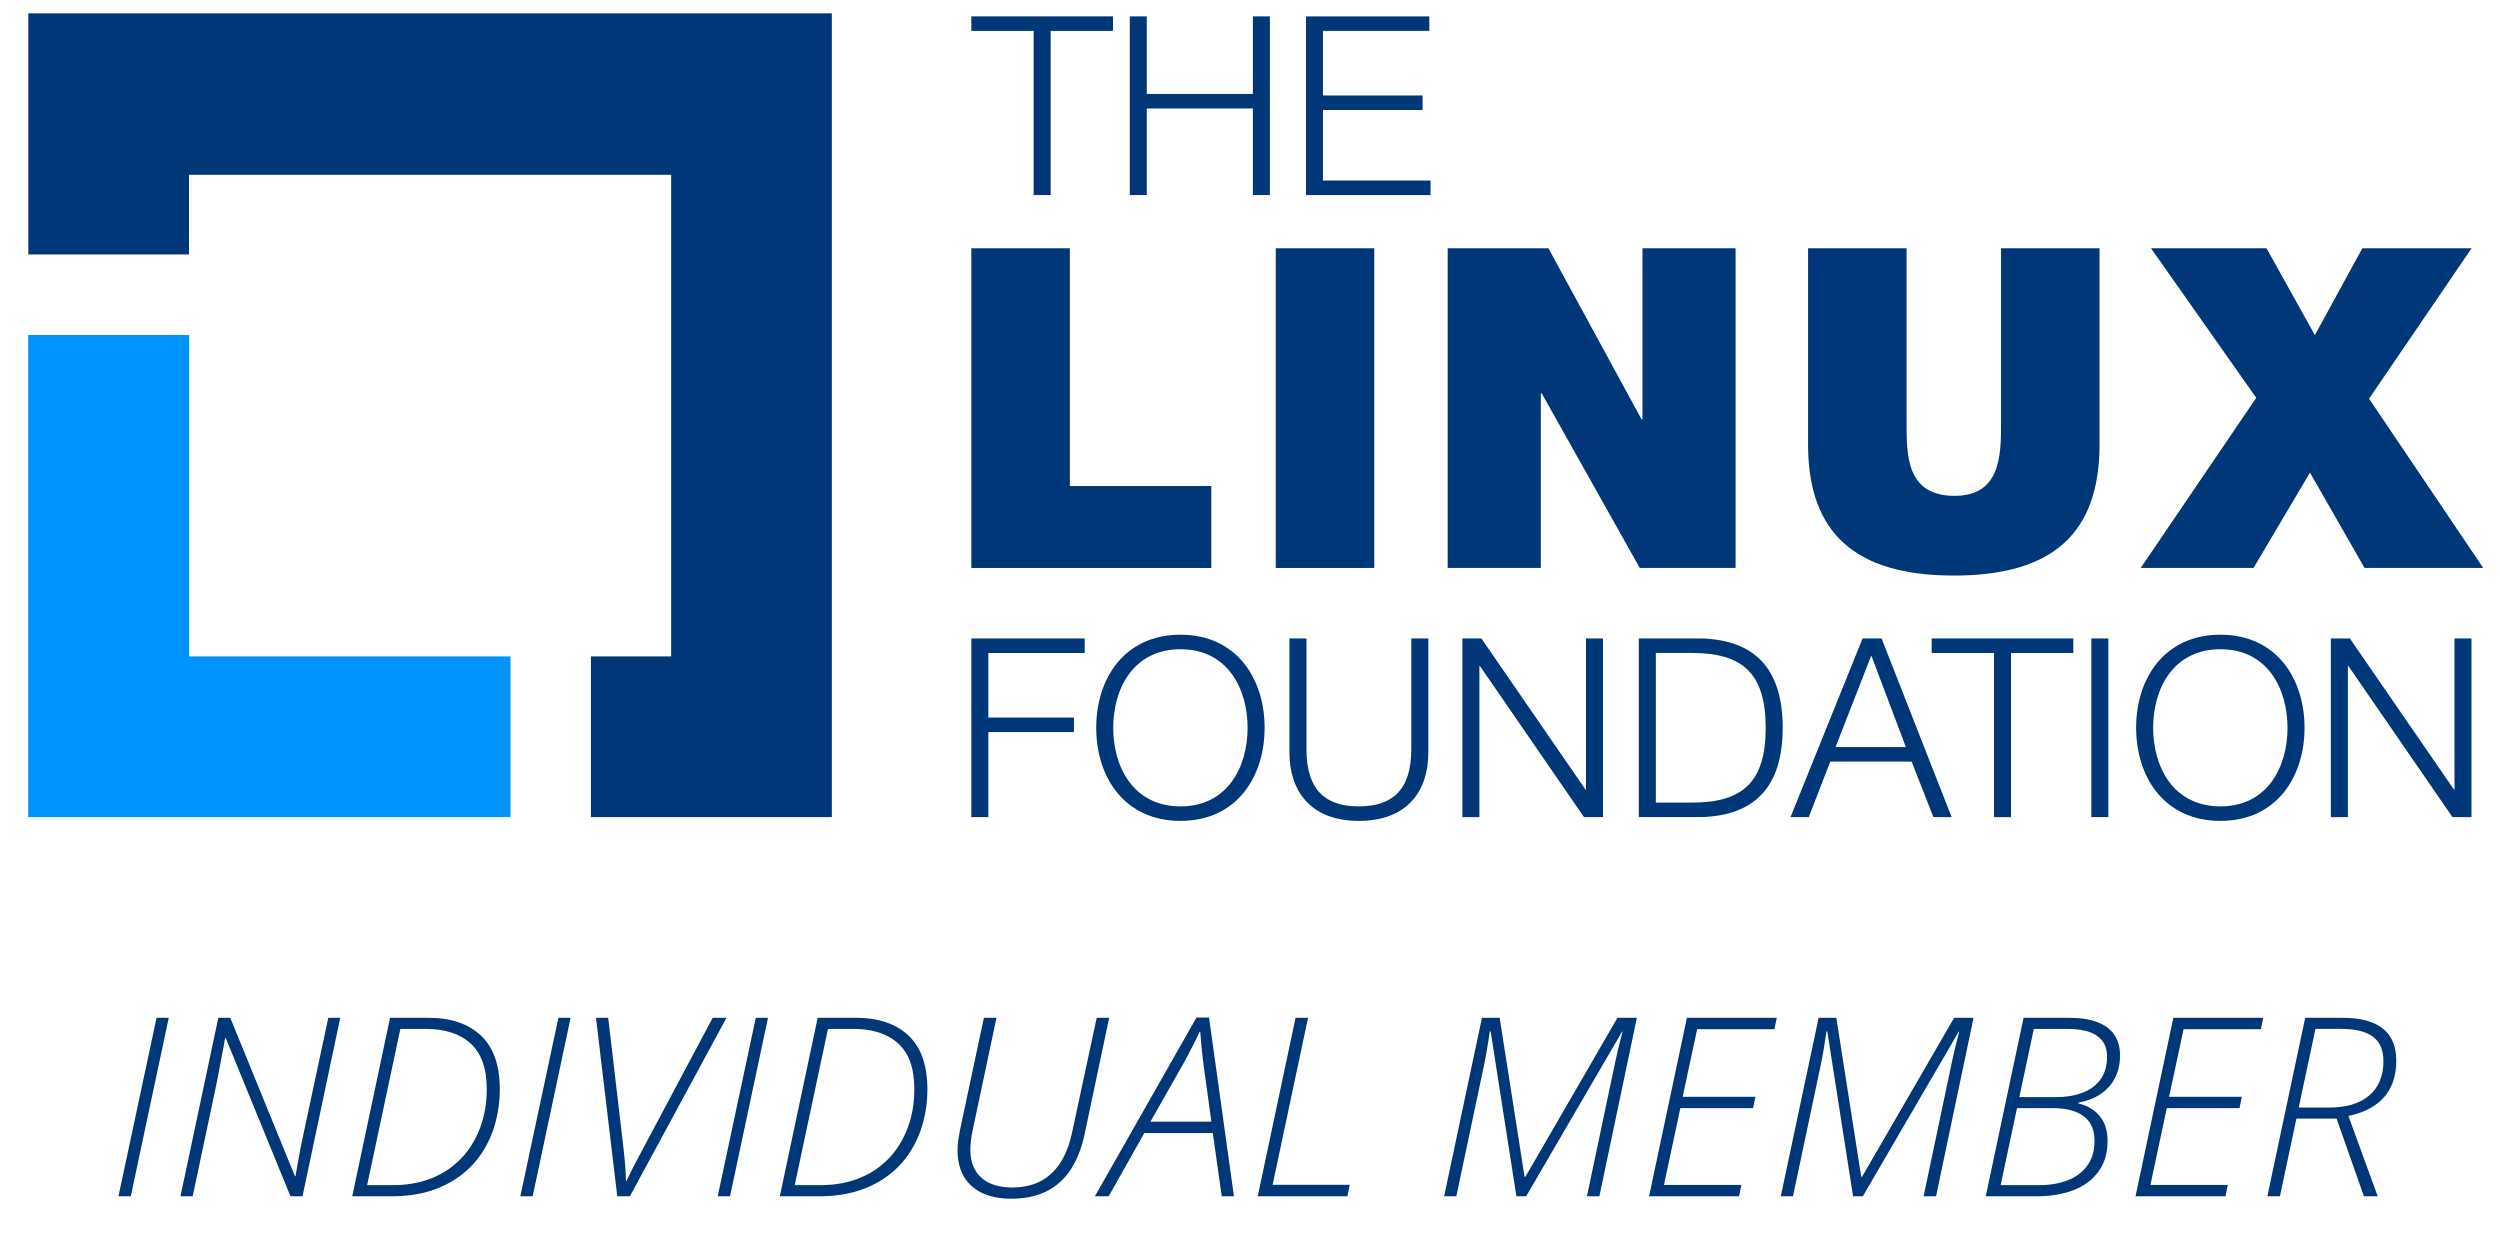<?xml version="1.0" encoding="UTF-8" standalone="no"?>
<svg
   version="1.1"
   height="60"
   width="120"
   fill="#003764"
   id="svg2"
   sodipodi:docname="Linux_Foundation_logo_2013_Individual_Member.svg"
   inkscape:version="1.3.2 (091e20e, 2023-11-25, custom)"
   xmlns:inkscape="http://www.inkscape.org/namespaces/inkscape"
   xmlns:sodipodi="http://sodipodi.sourceforge.net/DTD/sodipodi-0.dtd"
   xmlns:xlink="http://www.w3.org/1999/xlink"
   xmlns="http://www.w3.org/2000/svg"
   xmlns:svg="http://www.w3.org/2000/svg">
  <defs
     id="defs25" />
  <sodipodi:namedview
     id="namedview23"
     pagecolor="#ffffff"
     bordercolor="#666666"
     borderopacity="1.0"
     inkscape:showpageshadow="2"
     inkscape:pageopacity="0.0"
     inkscape:pagecheckerboard="0"
     inkscape:deskcolor="#d1d1d1"
     showgrid="false"
     inkscape:zoom="10.504202"
     inkscape:cx="54.977998"
     inkscape:cy="24.228399"
     inkscape:window-width="1920"
     inkscape:window-height="1017"
     inkscape:window-x="-8"
     inkscape:window-y="-8"
     inkscape:window-maximized="1"
     inkscape:current-layer="g432" />
  <g
     id="g432"
     transform="translate(0.563,0.64)">
    <path
       d="m 46.061,0.146 v 0.697 h 2.991 v 7.88 h 0.817 v -7.88 h 2.991 v -0.697 z"
       id="path4"
       style="fill:#003778;fill-opacity:1" />
    <path
       d="m 59.575,0.146 v 3.724 h -5.093 v -3.724 h -0.816 v 8.577 h 0.816 v -4.156 h 5.093 v 4.156 h 0.816 v -8.577 z"
       id="path6"
       style="fill:#003778;fill-opacity:1" />
    <path
       d="m 62.123,0.146 v 8.577 h 5.981 v -0.697 h -5.165 v -3.387 h 4.781 v -0.697 h -4.781 v -3.099 h 5.105 v -0.697 z"
       id="path8"
       style="fill:#003778;fill-opacity:1" />
    <path
       d="m 46.061,30.006 v 8.576 h 0.817 v -4.084 h 4.108 v -0.697 h -4.108 v -3.098 h 4.624 v -0.697 z"
       id="path10"
       style="fill:#003778;fill-opacity:1" />
    <path
       d="m 56.103,38.066 c 2.258,0 3.219,-1.898 3.219,-3.772 0,-1.873 -0.961,-3.771 -3.219,-3.771 -2.27,0 -3.231,1.898 -3.231,3.771 0,1.874 0.961,3.772 3.231,3.772 m 0,-8.24 c 2.691,0 4.036,2.114 4.036,4.468 0,2.355 -1.345,4.469 -4.036,4.469 -2.703,0 -4.048,-2.114 -4.048,-4.469 0,-2.354 1.345,-4.468 4.048,-4.468"
       id="path12"
       style="fill:#003778;fill-opacity:1" />
    <path
       d="m 61.33,30.006 h 0.817 v 5.309 c 0,1.982 0.924,2.751 2.51,2.751 1.598,0 2.522,-0.769 2.522,-2.751 v -5.309 h 0.817 v 5.489 c 0,1.766 -0.949,3.268 -3.339,3.268 -2.366,0 -3.327,-1.502 -3.327,-3.268 z"
       id="path14"
       style="fill:#003778;fill-opacity:1" />
    <path
       d="m 69.631,30.006 h 0.913 l 4.997,7.255 h 0.024 v -7.255 h 0.816 v 8.576 h -0.912 l -4.997,-7.255 h -0.024 v 7.255 h -0.817 z"
       id="path16"
       style="fill:#003778;fill-opacity:1" />
    <path
       d="m 78.917,37.885 h 1.742 c 2.462,0 3.531,-1.021 3.531,-3.592 0,-2.57 -1.069,-3.591 -3.531,-3.591 h -1.742 z m -0.817,-7.88 h 2.967 c 2.595,0.06 3.94,1.454 3.94,4.288 0,2.835 -1.345,4.228 -3.94,4.288 h -2.967 z"
       id="path18"
       style="fill:#003778;fill-opacity:1" />
    <path
       d="m 87.543,35.219 h 3.375 l -1.658,-4.396 z m 1.297,-5.213 h 0.913 l 3.363,8.576 h -0.876 l -1.045,-2.666 h -3.904 l -1.033,2.666 h -0.877 z"
       id="path20"
       style="fill:#003778;fill-opacity:1" />
    <use
       xlink:href="#path4"
       transform="translate(46.096,29.86)"
       id="use22"
       style="fill:#003778;fill-opacity:1" />
    <path
       d="m 99.821,30.006 h 0.817 v 8.576 h -0.817 z"
       id="path24"
       style="fill:#003778;fill-opacity:1" />
    <use
       xlink:href="#path12"
       transform="translate(49.916)"
       id="use26"
       style="fill:#003778;fill-opacity:1" />
    <use
       xlink:href="#path16"
       transform="translate(41.687)"
       id="use28"
       style="fill:#003778;fill-opacity:1" />
    <path
       d="m 46.061,11.277 h 4.728 v 11.412 h 6.791 v 3.933 h -11.519 z"
       id="path30"
       style="fill:#003778;fill-opacity:1" />
    <path
       d="m 60.674,11.277 h 4.728 v 15.345 h -4.728 z"
       id="path32"
       style="fill:#003778;fill-opacity:1" />
    <path
       d="m 68.926,11.277 h 4.835 l 4.47,8.21 h 0.044 v -8.21 h 4.47 v 15.345 h -4.599 l -4.707,-8.382 h -0.043 v 8.382 h -4.47 z"
       id="path34"
       style="fill:#003778;fill-opacity:1" />
    <path
       d="m 100.215,20.69 c 0,4.277 -2.256,6.297 -6.985,6.297 -4.727,0 -7.006,-2.02 -7.006,-6.297 v -9.413 h 4.729 v 8.36 c 0,1.547 -0.022,3.524 2.299,3.524 2.235,0 2.235,-1.977 2.235,-3.524 v -8.36 h 4.728 z"
       id="path36"
       style="fill:#003778;fill-opacity:1" />
    <path
       d="m 107.736,18.455 -5.051,-7.178 h 5.545 l 2.321,4.169 2.278,-4.169 h 5.244 l -4.921,7.221 5.48,8.124 h -5.696 l -2.621,-4.578 -2.708,4.578 h -5.416 z"
       id="path38"
       style="fill:#003778;fill-opacity:1" />
    <path
       d="M 8.519,30.867 V 15.44 H 0.79 v 23.142 H 23.942 v -7.715 z"
       fill="#0096d6"
       id="path40"
       style="fill:#0094ff;fill-opacity:1" />
    <path
       d="M 39.365,0 H 0.796 V 11.574 H 8.508 V 7.749 H 31.653 v 23.118 h -3.852 v 7.715 h 11.564 z"
       id="path42"
       style="fill:#003778;fill-opacity:1" />
    <path
       style="font-style:italic;font-weight:300;font-size:12px;line-height:125%;font-family:'Open Sans';-inkscape-font-specification:'Open Sans Light Italic';letter-spacing:0px;word-spacing:0px;fill:#003778;stroke-width:1px"
       d="m 5.123,56.781 1.828,-8.566 h 0.586 l -1.822,8.566 z m 2.977,0 1.816,-8.566 h 0.574 l 3.105,7.605 h 0.023 q 0.053,-0.305 0.117,-0.656 0.064,-0.357 0.135,-0.721 0.07,-0.363 0.141,-0.686 l 1.184,-5.543 h 0.574 l -1.811,8.566 H 13.379 l -3.111,-7.605 h -0.023 q -0.041,0.234 -0.088,0.492 -0.047,0.252 -0.1,0.521 -0.047,0.264 -0.1,0.539 -0.053,0.27 -0.105,0.545 l -1.166,5.508 z m 8.244,0 1.816,-8.566 h 1.846 q 1.605,0 2.514,0.85 0.908,0.85 0.908,2.602 0,0.82 -0.211,1.582 -0.205,0.762 -0.621,1.406 -0.41,0.645 -1.037,1.119 -0.621,0.475 -1.453,0.744 -0.832,0.264 -1.875,0.264 z m 0.715,-0.533 h 1.201 q 0.896,0 1.617,-0.234 0.721,-0.234 1.266,-0.662 0.551,-0.428 0.914,-1.002 0.369,-0.574 0.557,-1.26 0.188,-0.686 0.188,-1.43 0,-1.512 -0.773,-2.209 -0.768,-0.703 -2.145,-0.703 h -1.23 z m 7.354,0.533 1.828,-8.566 h 0.586 l -1.822,8.566 z m 4.652,0 -1.02,-8.566 h 0.586 l 0.738,6.293 q 0.029,0.258 0.053,0.527 0.029,0.27 0.041,0.527 0.018,0.258 0.023,0.486 h 0.023 q 0.105,-0.223 0.217,-0.457 0.117,-0.234 0.258,-0.498 0.141,-0.27 0.305,-0.574 l 3.357,-6.305 h 0.662 l -4.635,8.566 z m 4.822,0 1.828,-8.566 h 0.586 l -1.822,8.566 z m 2.982,0 1.816,-8.566 h 1.846 q 1.605,0 2.514,0.85 0.908,0.85 0.908,2.602 0,0.82 -0.211,1.582 -0.205,0.762 -0.621,1.406 -0.41,0.645 -1.037,1.119 -0.621,0.475 -1.453,0.744 -0.832,0.264 -1.875,0.264 z m 0.715,-0.533 h 1.201 q 0.896,0 1.617,-0.234 0.721,-0.234 1.266,-0.662 0.551,-0.428 0.914,-1.002 0.369,-0.574 0.557,-1.26 0.188,-0.686 0.188,-1.43 0,-1.512 -0.773,-2.209 -0.768,-0.703 -2.145,-0.703 h -1.23 z m 10.4,0.65 q -0.814,0 -1.395,-0.27 -0.574,-0.27 -0.885,-0.791 -0.305,-0.521 -0.305,-1.277 0,-0.199 0.029,-0.439 0.035,-0.246 0.088,-0.516 l 1.148,-5.391 h 0.604 l -1.143,5.396 q -0.053,0.246 -0.082,0.498 -0.029,0.246 -0.029,0.434 0,0.873 0.527,1.348 0.533,0.469 1.471,0.469 0.779,0 1.354,-0.293 0.574,-0.293 0.955,-0.873 0.387,-0.586 0.574,-1.465 l 1.184,-5.514 h 0.598 l -1.178,5.584 q -0.223,1.037 -0.686,1.729 -0.463,0.686 -1.172,1.031 -0.709,0.34 -1.658,0.34 z m 4.008,-0.117 4.875,-8.578 h 0.604 l 1.195,8.578 h -0.586 l -0.428,-3.035 h -3.287 l -1.711,3.035 z m 2.666,-3.58 h 2.924 l -0.398,-2.912 q -0.035,-0.311 -0.076,-0.686 -0.035,-0.381 -0.059,-0.715 h -0.029 q -0.158,0.34 -0.346,0.703 -0.182,0.357 -0.375,0.715 z m 5.15,3.58 1.816,-8.566 h 0.598 l -1.699,8.016 h 3.703 l -0.117,0.551 z m 8.947,0 1.816,-8.566 h 0.85 l 1.195,7.629 h 0.041 l 4.418,-7.629 h 0.932 l -1.799,8.566 h -0.598 l 1.354,-6.422 q 0.059,-0.275 0.117,-0.527 0.064,-0.258 0.123,-0.498 0.059,-0.24 0.117,-0.457 h -0.023 l -4.605,7.904 h -0.469 l -1.236,-7.91 h -0.041 q -0.029,0.217 -0.07,0.463 -0.035,0.246 -0.082,0.51 -0.047,0.258 -0.1,0.527 l -1.354,6.41 z m 9.838,0 1.816,-8.566 h 4.312 l -0.111,0.545 h -3.709 l -0.697,3.246 h 3.492 l -0.111,0.545 h -3.492 l -0.785,3.686 h 3.715 l -0.111,0.545 z m 6.322,0 1.816,-8.566 h 0.85 l 1.195,7.629 h 0.041 l 4.418,-7.629 h 0.932 l -1.799,8.566 h -0.598 l 1.354,-6.422 q 0.059,-0.275 0.117,-0.527 0.064,-0.258 0.123,-0.498 0.059,-0.24 0.117,-0.457 h -0.023 l -4.605,7.904 h -0.469 l -1.236,-7.91 h -0.041 q -0.029,0.217 -0.07,0.463 -0.035,0.246 -0.082,0.51 -0.047,0.258 -0.1,0.527 l -1.354,6.41 z m 9.838,0 1.816,-8.566 h 2.186 q 0.82,0 1.359,0.211 0.545,0.205 0.814,0.609 0.27,0.398 0.27,0.99 0,0.615 -0.246,1.084 -0.24,0.469 -0.691,0.768 -0.445,0.299 -1.061,0.41 l -0.006,0.035 q 0.662,0.164 1.031,0.615 0.375,0.451 0.375,1.172 0,0.908 -0.445,1.5 -0.439,0.592 -1.207,0.885 -0.762,0.287 -1.74,0.287 z m 0.715,-0.533 h 1.846 q 0.75,0 1.348,-0.223 0.604,-0.229 0.955,-0.703 0.357,-0.475 0.357,-1.213 0,-0.785 -0.521,-1.172 -0.516,-0.387 -1.494,-0.387 H 96.254 Z m 0.896,-4.225 h 1.746 q 0.721,0 1.271,-0.205 0.557,-0.205 0.873,-0.639 0.322,-0.434 0.322,-1.107 0,-0.65 -0.469,-0.984 -0.463,-0.34 -1.447,-0.34 h -1.6 z m 5.578,4.758 1.816,-8.566 h 4.312 l -0.111,0.545 h -3.709 l -0.697,3.246 h 3.492 l -0.111,0.545 h -3.492 l -0.785,3.686 h 3.715 l -0.111,0.545 z m 6.328,0 1.816,-8.566 h 1.811 q 1.271,0 1.916,0.516 0.645,0.51 0.645,1.535 0,0.709 -0.252,1.248 -0.252,0.533 -0.762,0.891 -0.51,0.357 -1.283,0.521 l 1.406,3.855 h -0.662 l -1.312,-3.727 h -1.928 l -0.791,3.727 z m 1.506,-4.26 h 1.488 q 0.58,0 1.049,-0.135 0.475,-0.141 0.814,-0.416 0.346,-0.275 0.527,-0.691 0.188,-0.422 0.188,-0.979 0,-0.809 -0.504,-1.178 -0.498,-0.375 -1.529,-0.375 h -1.23 z"
       id="text3916"
       aria-label="INDIVIDUAL MEMBER" />
  </g>
</svg>
